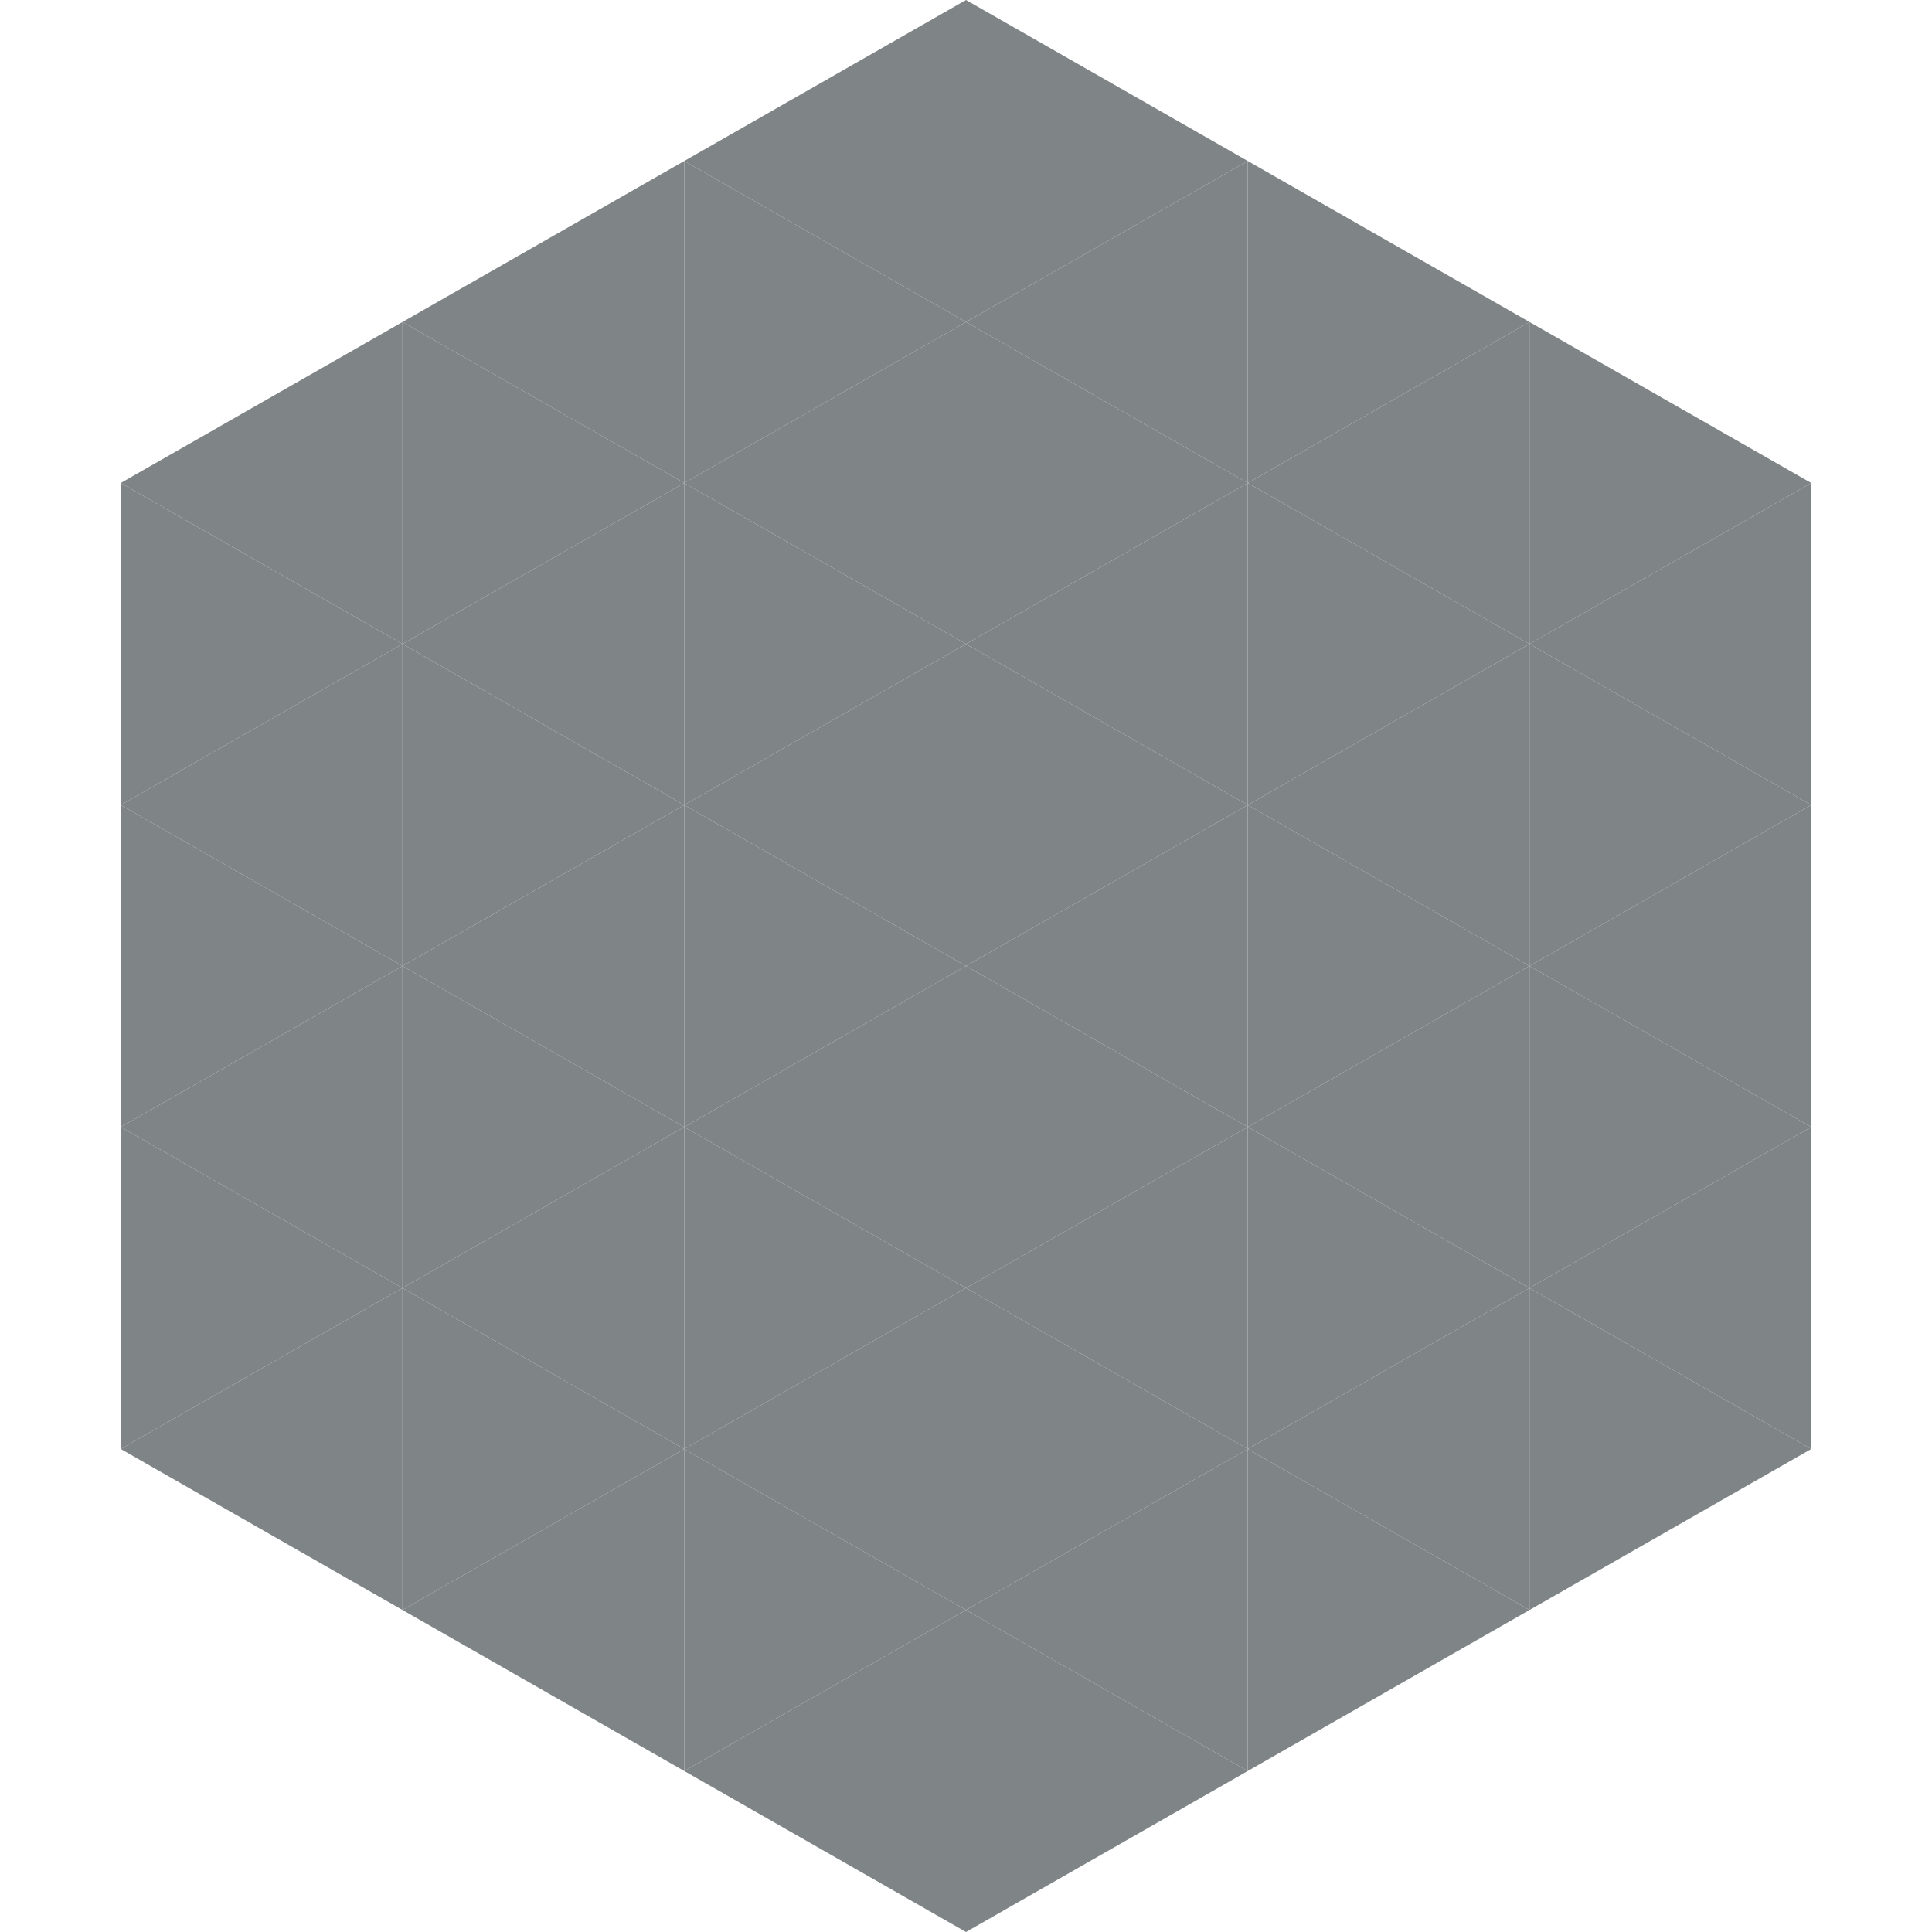 <?xml version="1.0"?>
<!-- Generated by SVGo -->
<svg width="240" height="240"
     xmlns="http://www.w3.org/2000/svg"
     xmlns:xlink="http://www.w3.org/1999/xlink">
<polygon points="50,40 15,60 50,80" style="fill:rgb(127,133,134)" />
<polygon points="190,40 225,60 190,80" style="fill:rgb(127,133,134)" />
<polygon points="15,60 50,80 15,100" style="fill:rgb(127,133,134)" />
<polygon points="225,60 190,80 225,100" style="fill:rgb(127,133,134)" />
<polygon points="50,80 15,100 50,120" style="fill:rgb(127,133,134)" />
<polygon points="190,80 225,100 190,120" style="fill:rgb(127,133,134)" />
<polygon points="15,100 50,120 15,140" style="fill:rgb(127,133,134)" />
<polygon points="225,100 190,120 225,140" style="fill:rgb(127,133,134)" />
<polygon points="50,120 15,140 50,160" style="fill:rgb(127,133,134)" />
<polygon points="190,120 225,140 190,160" style="fill:rgb(127,133,134)" />
<polygon points="15,140 50,160 15,180" style="fill:rgb(127,133,134)" />
<polygon points="225,140 190,160 225,180" style="fill:rgb(127,133,134)" />
<polygon points="50,160 15,180 50,200" style="fill:rgb(127,133,134)" />
<polygon points="190,160 225,180 190,200" style="fill:rgb(127,133,134)" />
<polygon points="15,180 50,200 15,220" style="fill:rgb(255,255,255); fill-opacity:0" />
<polygon points="225,180 190,200 225,220" style="fill:rgb(255,255,255); fill-opacity:0" />
<polygon points="50,0 85,20 50,40" style="fill:rgb(255,255,255); fill-opacity:0" />
<polygon points="190,0 155,20 190,40" style="fill:rgb(255,255,255); fill-opacity:0" />
<polygon points="85,20 50,40 85,60" style="fill:rgb(127,133,134)" />
<polygon points="155,20 190,40 155,60" style="fill:rgb(127,133,134)" />
<polygon points="50,40 85,60 50,80" style="fill:rgb(127,133,134)" />
<polygon points="190,40 155,60 190,80" style="fill:rgb(127,133,134)" />
<polygon points="85,60 50,80 85,100" style="fill:rgb(127,133,134)" />
<polygon points="155,60 190,80 155,100" style="fill:rgb(127,133,134)" />
<polygon points="50,80 85,100 50,120" style="fill:rgb(127,133,134)" />
<polygon points="190,80 155,100 190,120" style="fill:rgb(127,133,134)" />
<polygon points="85,100 50,120 85,140" style="fill:rgb(127,133,134)" />
<polygon points="155,100 190,120 155,140" style="fill:rgb(127,133,134)" />
<polygon points="50,120 85,140 50,160" style="fill:rgb(127,133,134)" />
<polygon points="190,120 155,140 190,160" style="fill:rgb(127,133,134)" />
<polygon points="85,140 50,160 85,180" style="fill:rgb(127,133,134)" />
<polygon points="155,140 190,160 155,180" style="fill:rgb(127,133,134)" />
<polygon points="50,160 85,180 50,200" style="fill:rgb(127,133,134)" />
<polygon points="190,160 155,180 190,200" style="fill:rgb(127,133,134)" />
<polygon points="85,180 50,200 85,220" style="fill:rgb(127,133,134)" />
<polygon points="155,180 190,200 155,220" style="fill:rgb(127,133,134)" />
<polygon points="120,0 85,20 120,40" style="fill:rgb(127,133,134)" />
<polygon points="120,0 155,20 120,40" style="fill:rgb(127,133,134)" />
<polygon points="85,20 120,40 85,60" style="fill:rgb(127,133,134)" />
<polygon points="155,20 120,40 155,60" style="fill:rgb(127,133,134)" />
<polygon points="120,40 85,60 120,80" style="fill:rgb(127,133,134)" />
<polygon points="120,40 155,60 120,80" style="fill:rgb(127,133,134)" />
<polygon points="85,60 120,80 85,100" style="fill:rgb(127,133,134)" />
<polygon points="155,60 120,80 155,100" style="fill:rgb(127,133,134)" />
<polygon points="120,80 85,100 120,120" style="fill:rgb(127,133,134)" />
<polygon points="120,80 155,100 120,120" style="fill:rgb(127,133,134)" />
<polygon points="85,100 120,120 85,140" style="fill:rgb(127,133,134)" />
<polygon points="155,100 120,120 155,140" style="fill:rgb(127,133,134)" />
<polygon points="120,120 85,140 120,160" style="fill:rgb(127,133,134)" />
<polygon points="120,120 155,140 120,160" style="fill:rgb(127,133,134)" />
<polygon points="85,140 120,160 85,180" style="fill:rgb(127,133,134)" />
<polygon points="155,140 120,160 155,180" style="fill:rgb(127,133,134)" />
<polygon points="120,160 85,180 120,200" style="fill:rgb(127,133,134)" />
<polygon points="120,160 155,180 120,200" style="fill:rgb(127,133,134)" />
<polygon points="85,180 120,200 85,220" style="fill:rgb(127,133,134)" />
<polygon points="155,180 120,200 155,220" style="fill:rgb(127,133,134)" />
<polygon points="120,200 85,220 120,240" style="fill:rgb(127,133,134)" />
<polygon points="120,200 155,220 120,240" style="fill:rgb(127,133,134)" />
<polygon points="85,220 120,240 85,260" style="fill:rgb(255,255,255); fill-opacity:0" />
<polygon points="155,220 120,240 155,260" style="fill:rgb(255,255,255); fill-opacity:0" />
</svg>

